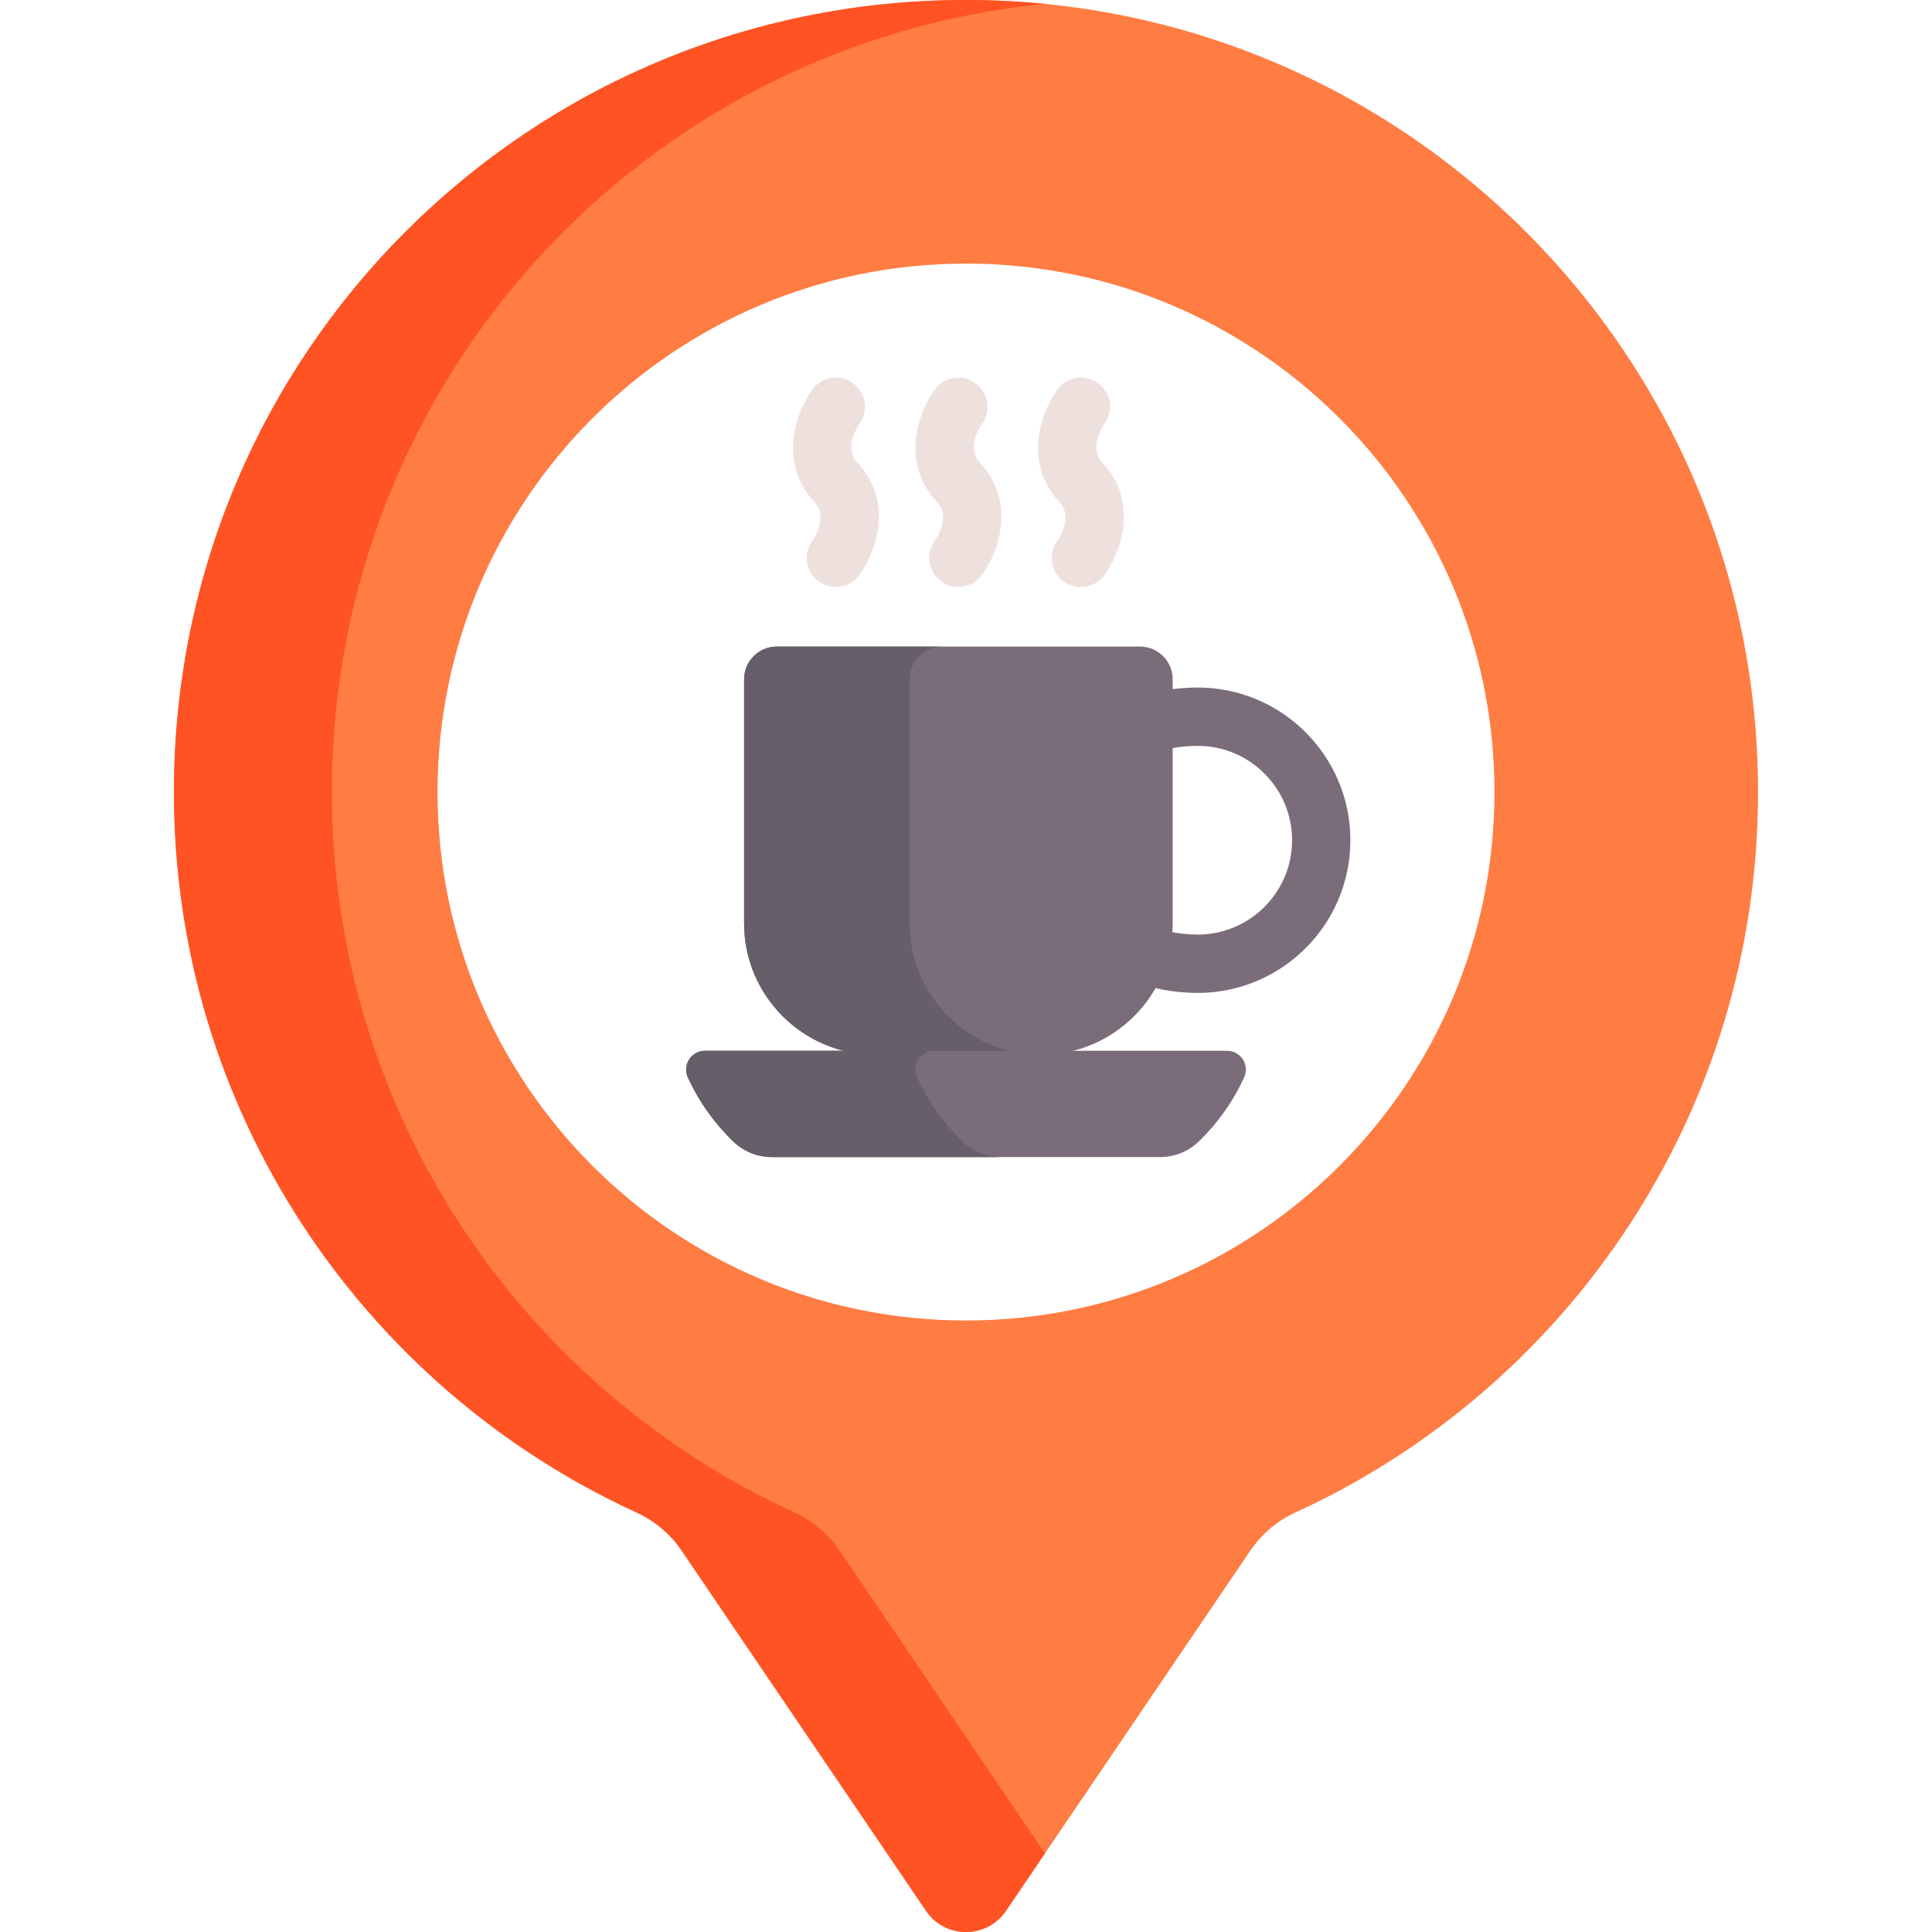 <svg xmlns="http://www.w3.org/2000/svg" width="74" height="74" viewBox="0 0 74 74" fill="none">
    <g clip-path="url(#clip0_95_1109)">
        <path d="M45.875 38.031C45.458 38.031 44.781 37.981 44.243 37.84C44.102 37.803 43.968 37.739 43.851 37.65C43.734 37.562 43.636 37.451 43.562 37.324C43.488 37.198 43.44 37.058 43.42 36.913C43.4 36.767 43.408 36.62 43.446 36.478C43.602 35.881 44.212 35.523 44.809 35.68C45.069 35.748 45.518 35.797 45.875 35.797C47.868 35.797 49.49 34.176 49.49 32.183C49.49 30.189 47.868 28.568 45.875 28.568C45.583 28.568 45.196 28.6 44.993 28.642C44.389 28.767 43.799 28.377 43.675 27.773C43.645 27.63 43.644 27.481 43.672 27.337C43.699 27.193 43.755 27.056 43.836 26.934C43.916 26.811 44.02 26.706 44.142 26.624C44.263 26.541 44.4 26.484 44.543 26.454C44.974 26.366 45.53 26.334 45.875 26.334C49.1 26.334 51.723 28.958 51.723 32.183C51.723 35.408 49.1 38.031 45.875 38.031Z" fill="#7B6C79"/>
        <path d="M37 1.16104e-09C20.245 -0 6.711 13.494 6.663 30.249C6.628 42.531 13.893 53.118 24.362 57.922C25.062 58.243 25.667 58.741 26.1 59.379L35.468 73.188C36.203 74.271 37.797 74.271 38.532 73.188L47.885 59.401C48.314 58.769 48.902 58.258 49.597 57.941C60.063 53.157 67.337 42.597 67.337 30.337C67.337 13.582 53.755 0 37 1.16104e-09ZM37 50.578C25.822 50.578 16.759 41.515 16.759 30.337C16.759 19.158 25.822 10.096 37 10.096C48.179 10.096 57.241 19.158 57.241 30.337C57.241 41.515 48.179 50.578 37 50.578Z" fill="#FF7C42"/>
        <path d="M32.148 59.379C31.715 58.741 31.11 58.243 30.41 57.922C19.94 53.118 12.676 42.531 12.711 30.249C12.755 14.516 24.691 1.66 40.019 0.149C39.016 0.05 38.008 0 37 1.16104e-09C20.245 -0 6.711 13.494 6.663 30.249C6.628 42.531 13.893 53.118 24.362 57.922C25.062 58.243 25.667 58.741 26.1 59.379L35.468 73.188C36.203 74.271 37.797 74.271 38.532 73.188L40.024 70.989L32.148 59.379Z" fill="#FF5324"/>
        <path d="M32.016 22.483C31.809 22.483 31.607 22.425 31.431 22.317C31.255 22.208 31.112 22.053 31.019 21.868C30.927 21.683 30.887 21.477 30.904 21.271C30.922 21.065 30.997 20.867 31.12 20.701C31.178 20.619 31.731 19.802 31.202 19.236C29.752 17.688 30.514 15.733 31.12 14.916C31.296 14.679 31.558 14.521 31.85 14.477C32.142 14.433 32.439 14.507 32.677 14.681C32.915 14.856 33.074 15.118 33.12 15.409C33.165 15.701 33.093 15.999 32.92 16.238C32.851 16.335 32.305 17.147 32.832 17.71C34.282 19.258 33.52 21.213 32.914 22.03C32.81 22.171 32.675 22.285 32.519 22.364C32.363 22.442 32.191 22.483 32.016 22.483ZM36.708 22.483C36.502 22.483 36.299 22.425 36.123 22.317C35.947 22.208 35.805 22.053 35.712 21.868C35.619 21.683 35.579 21.477 35.596 21.271C35.614 21.065 35.689 20.867 35.812 20.701C35.87 20.619 36.423 19.802 35.894 19.236C34.444 17.688 35.206 15.733 35.812 14.916C35.988 14.679 36.25 14.521 36.542 14.477C36.834 14.433 37.131 14.507 37.369 14.681C37.607 14.856 37.766 15.118 37.812 15.409C37.857 15.701 37.785 15.999 37.612 16.238C37.543 16.335 36.997 17.147 37.524 17.71C38.974 19.258 38.212 21.213 37.606 22.03C37.503 22.171 37.367 22.285 37.211 22.364C37.055 22.442 36.883 22.483 36.708 22.483ZM41.401 22.483C41.194 22.483 40.991 22.425 40.815 22.317C40.639 22.208 40.497 22.053 40.404 21.868C40.311 21.683 40.271 21.477 40.289 21.271C40.306 21.065 40.381 20.867 40.504 20.701C40.562 20.619 41.115 19.802 40.586 19.236C39.137 17.688 39.899 15.733 40.504 14.916C40.679 14.677 40.942 14.518 41.235 14.473C41.528 14.428 41.826 14.502 42.065 14.677C42.304 14.852 42.463 15.115 42.508 15.408C42.553 15.7 42.479 15.999 42.304 16.238C42.235 16.335 41.69 17.147 42.216 17.71C43.666 19.258 42.904 21.213 42.298 22.031C42.195 22.171 42.059 22.285 41.903 22.364C41.747 22.442 41.575 22.483 41.401 22.483Z" fill="#EEE1DD"/>
        <path d="M43.67 24.766H29.748C29.062 24.766 28.501 25.327 28.501 26.013V35.374C28.501 38.136 30.761 40.396 33.523 40.396H39.895C42.657 40.396 44.916 38.136 44.916 35.374V26.013C44.916 25.327 44.355 24.766 43.67 24.766Z" fill="#7B6C79"/>
        <path d="M34.84 35.374V26.013C34.84 25.327 35.401 24.766 36.087 24.766H29.748C29.062 24.766 28.501 25.327 28.501 26.013V35.374C28.501 38.136 30.761 40.396 33.523 40.396H39.861C37.1 40.396 34.84 38.136 34.84 35.374Z" fill="#665E68"/>
        <path d="M47.652 41.272C47.871 40.793 47.525 40.247 46.998 40.247H27.001C26.474 40.247 26.128 40.793 26.347 41.272C26.771 42.194 27.364 43.029 28.096 43.732C28.491 44.11 29.016 44.32 29.563 44.319H44.437C44.983 44.319 45.51 44.11 45.903 43.732C46.635 43.029 47.228 42.194 47.652 41.272Z" fill="#7B6C79"/>
        <path d="M35.129 41.272C34.909 40.793 35.256 40.247 35.783 40.247H27.001C26.474 40.247 26.128 40.793 26.347 41.272C26.771 42.194 27.364 43.029 28.096 43.732C28.491 44.11 29.016 44.32 29.563 44.319H38.344C37.798 44.32 37.272 44.11 36.877 43.732C36.146 43.029 35.553 42.194 35.129 41.272Z" fill="#665E68"/>
    </g>
    <defs>
        <clipPath id="clip0_95_1109">
            <rect width="74" height="74" fill="white"/>
        </clipPath>
    </defs>
</svg>